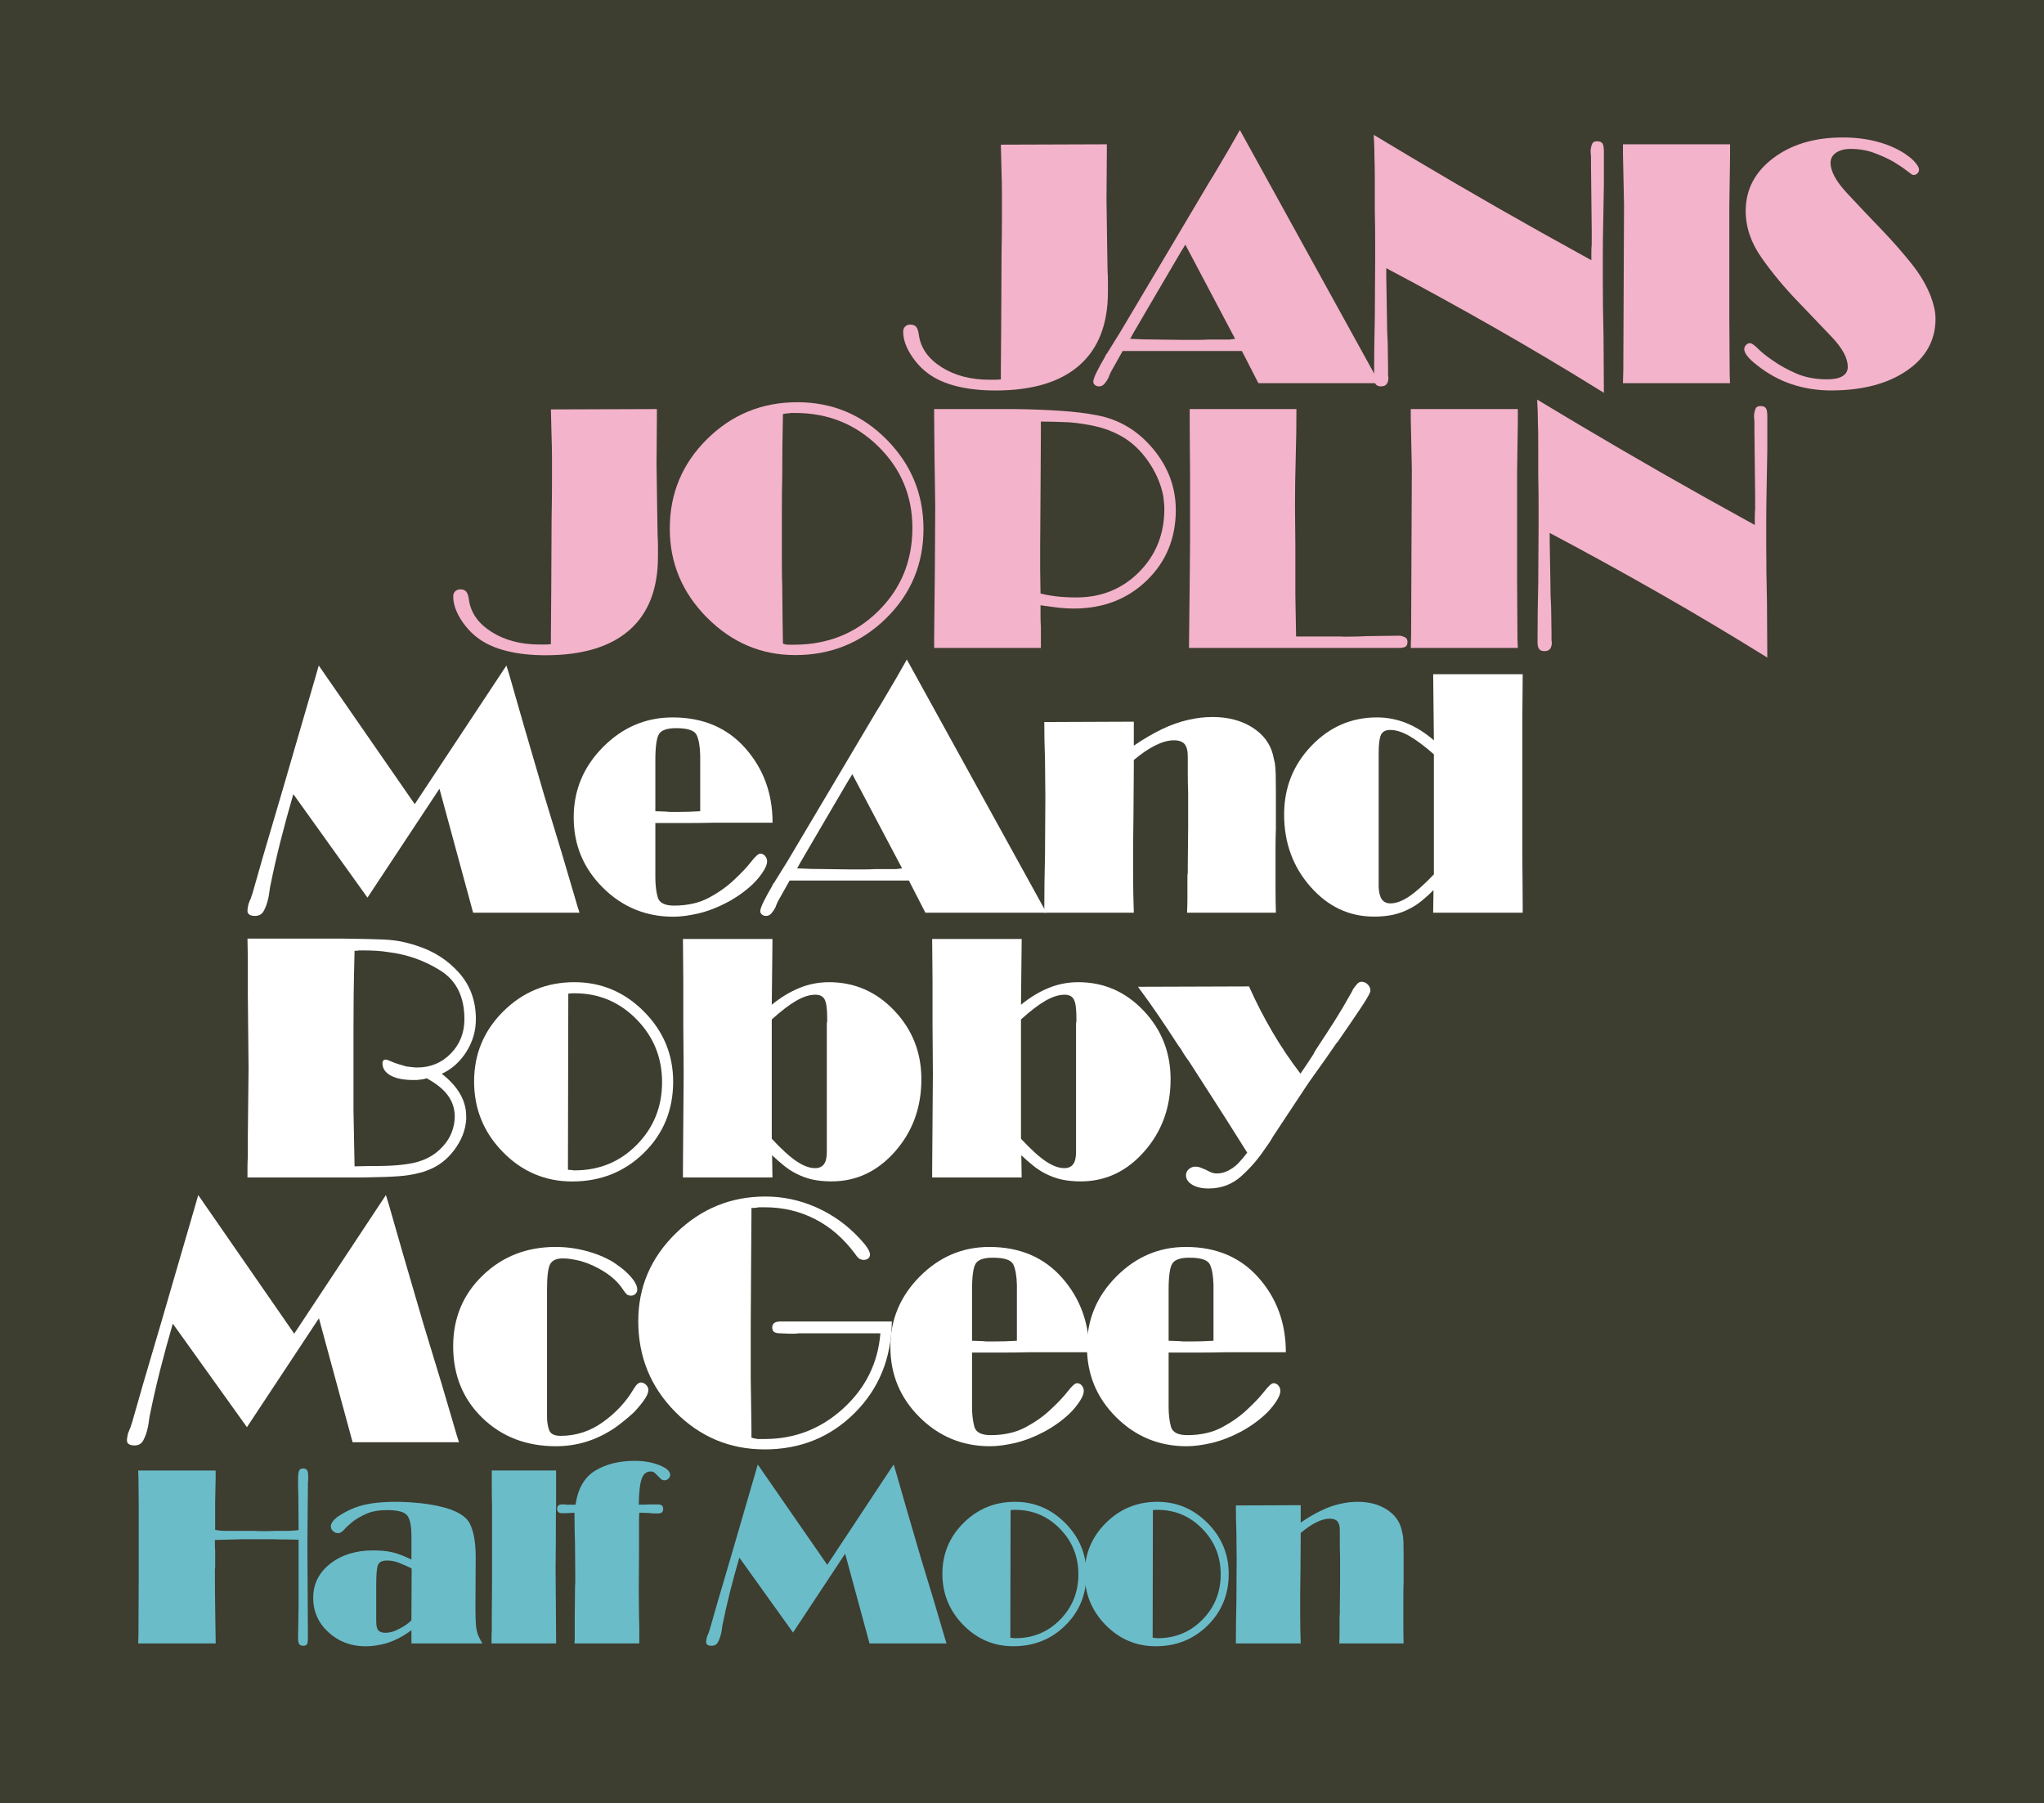<?xml version="1.0" encoding="utf-8"?>
<!-- Generator: Adobe Illustrator 12.0.0, SVG Export Plug-In . SVG Version: 6.00 Build 51448)  -->
<!DOCTYPE svg PUBLIC "-//W3C//DTD SVG 1.1//EN" "http://www.w3.org/Graphics/SVG/1.1/DTD/svg11.dtd">
<svg  version="1.1" id="レイヤー_1" xmlns="http://www.w3.org/2000/svg" xmlns:xlink="http://www.w3.org/1999/xlink" width="635.968" height="560.972"
	 viewBox="0 0 635.968 560.972" overflow="visible" enable-background="new 0 0 635.968 560.972" xml:space="preserve">
<rect fill="#3D3D30" width="635.968" height="560.972"/>
<g>
	<path fill="#F3B3CA" d="M344.386,47.117l-0.111,14.907l0.223,15.506c0,1.189,0.019,2.324,0.056,3.402s0.056,2.176,0.056,3.291
		c0.074,1.115,0.111,2.213,0.111,3.291s0,2.175,0,3.29c0,10.04-2.971,17.663-8.91,22.868c-5.94,5.206-14.628,7.809-26.063,7.809
		c-4.53,0-8.577-0.446-12.142-1.337c-3.564-0.893-6.534-2.229-8.909-4.012c-1.411-1.04-2.692-2.284-3.843-3.733
		c-1.151-1.448-2.061-2.915-2.729-4.401c-0.372-0.817-0.65-1.635-0.836-2.452c-0.186-0.816-0.278-1.597-0.278-2.34
		c0-0.668,0.204-1.207,0.612-1.615s0.947-0.613,1.616-0.613c0.817,0,1.431,0.242,1.839,0.725s0.688,1.355,0.836,2.618
		c0.594,4.012,2.949,7.318,7.067,9.918c4.117,2.601,9.107,3.9,14.969,3.9c0.074,0,0.167,0,0.278,0s0.204,0,0.278,0
		c0.371,0,0.778,0,1.224,0s1.002-0.037,1.67-0.111v-2.34l0.111-14.949l0.111-22.313c0.074-3.644,0.111-6.953,0.111-9.929
		c0-2.975,0-5.615,0-7.921c0-0.148,0-0.278,0-0.39s0-0.241,0-0.39c0-1.779-0.037-3.745-0.111-5.896
		c-0.074-2.15-0.148-5.117-0.223-8.9l32.985-0.111V47.117z"/>
	<path fill="#F3B3CA" d="M385.738,40.389l43.461,78.813h-37.666l-5.127-10h-3.119h-15.268h-16.047h-2.674l-3.678,6.546
		c-0.148,0.297-0.279,0.595-0.391,0.892s-0.242,0.632-0.391,1.003c-0.371,0.669-0.779,1.264-1.225,1.783
		c-0.447,0.519-1.004,0.779-1.672,0.779c-0.521,0-0.949-0.149-1.283-0.445c-0.332-0.298-0.5-0.632-0.5-1.003
		c0-0.594,0.371-1.634,1.113-3.12c0.744-1.486,1.598-3.047,2.564-4.682c0.074-0.223,0.166-0.427,0.277-0.612
		s0.242-0.354,0.391-0.502c0.816-1.337,1.598-2.6,2.34-3.789c0.742-1.188,1.301-2.08,1.672-2.675l13.373-22.513l14.152-23.85
		c0.52-0.818,1.059-1.692,1.615-2.622s1.096-1.841,1.617-2.733c1.113-1.859,2.209-3.72,3.287-5.579
		c1.076-1.859,2.135-3.72,3.176-5.579V40.389z M367.24,78.667l-7.912,13.484l-6.576,11.255l-1.113,2.006
		c1.41,0.074,2.803,0.13,4.178,0.167s2.768,0.056,4.18,0.056s2.805,0.019,4.18,0.056c1.373,0.037,2.766,0.056,4.178,0.056
		c1.338,0,2.656,0,3.957,0c1.299,0,2.506-0.037,3.621-0.111c1.188,0,2.34,0,3.455,0c1.113,0,2.154,0,3.119,0l1.783-0.223
		l-15.49-29.308L367.24,78.667z"/>
	<path fill="#F3B3CA" d="M495.133,78.441c0-0.854,0.037-1.652,0.111-2.396c0-0.742,0-1.467,0-2.173s0-1.356,0-1.95
		c0-1.709-0.019-3.417-0.056-5.126s-0.056-3.455-0.056-5.238c0-1.708-0.019-3.417-0.056-5.126s-0.056-3.417-0.056-5.126
		c0-0.892,0-1.653,0-2.284s-0.037-1.096-0.111-1.394c0-0.148,0-0.315,0-0.501s0-0.354,0-0.502c0.074-0.668,0.223-1.281,0.445-1.839
		c0.223-0.557,0.743-0.836,1.561-0.836c0.816,0,1.374,0.224,1.671,0.669s0.446,1.3,0.446,2.563v10.144l-0.223,12.597
		c-0.074,3.568-0.111,6.782-0.111,9.644s0,5.37,0,7.524c0,2.898,0.019,5.816,0.056,8.752s0.093,5.89,0.167,8.862
		c0,2.973,0.019,5.927,0.056,8.862s0.056,5.815,0.056,8.64c-10.988-6.834-22.144-13.483-33.466-19.947
		c-11.322-6.463-22.737-12.741-34.245-18.833v2.563l0.223,13.038c0,1.338,0.019,2.638,0.056,3.9
		c0.037,1.264,0.094,2.489,0.168,3.677c0,1.264,0.019,2.526,0.056,3.789c0.037,1.264,0.056,2.526,0.056,3.789
		c0,0.817,0,1.505,0,2.062c0,0.558,0.037,0.984,0.111,1.281c0,0.743-0.168,1.375-0.502,1.895s-0.947,0.78-1.839,0.78
		c-0.743,0-1.282-0.224-1.616-0.668c-0.334-0.445-0.501-1.151-0.501-2.118v-0.334c0-2.973,0.019-5.982,0.056-9.029
		s0.093-6.095,0.167-9.142c0-3.047,0.019-6.094,0.056-9.141s0.056-6.095,0.056-9.142c0-1.709,0-3.808,0-6.298
		s-0.037-5.37-0.111-8.64c0-4.385,0-7.784,0-10.2c0-2.415-0.037-4.589-0.111-6.521c0-1.041-0.019-2.118-0.056-3.233
		c-0.037-1.114-0.093-2.378-0.167-3.79c8.612,5.201,17.28,10.346,26.004,15.435c8.724,5.09,17.466,10.086,26.228,14.988
		l15.479,8.581C495.133,80.132,495.133,79.296,495.133,78.441z"/>
	<path fill="#F3B3CA" d="M538.284,48.678l-0.223,15.484v18.493v16.71l0.111,17.161l0.111,2.675h-33.32l0.111-4.123
		c0-4.23,0.019-8.499,0.056-12.804s0.056-8.61,0.056-12.916c0-4.23,0.019-8.499,0.056-12.804s0.056-8.61,0.056-12.916l-0.334-15.853
		v-2.897h33.32V48.678z"/>
	<path fill="#F3B3CA" d="M602.217,99.172c0,6.689-2.99,12.077-8.971,16.165c-5.98,4.087-13.837,6.131-23.569,6.131
		c-4.31,0-8.396-0.65-12.259-1.95s-7.466-3.287-10.809-5.962c-1.338-1.039-2.322-1.968-2.953-2.785
		c-0.632-0.817-0.947-1.523-0.947-2.118c0-0.52,0.186-0.965,0.557-1.337c0.371-0.371,0.78-0.558,1.226-0.558
		c0.52,0,1.374,0.595,2.563,1.783c1.188,1.189,2.786,2.452,4.792,3.789c2.006,1.412,4.383,2.712,7.132,3.9
		c2.748,1.189,5.943,1.783,9.584,1.783c2.08,0,3.658-0.334,4.735-1.003c1.077-0.668,1.616-1.634,1.616-2.897
		c0-2.676-1.653-5.76-4.959-9.253c-3.307-3.493-6.928-7.283-10.865-11.371c-4.012-4.162-7.671-8.584-10.977-13.267
		c-3.307-4.682-4.959-9.55-4.959-14.604c0-6.615,2.841-12.078,8.524-16.389s12.908-6.466,21.675-6.466
		c3.789,0,7.317,0.428,10.587,1.282c3.269,0.854,6.166,2.099,8.692,3.732c0.297,0.223,0.575,0.427,0.835,0.612
		s0.539,0.389,0.837,0.611c0.816,0.668,1.485,1.354,2.005,2.058s0.78,1.278,0.78,1.724s-0.168,0.834-0.502,1.168
		s-0.761,0.5-1.28,0.5c-0.224,0-0.874-0.426-1.951-1.279c-1.077-0.853-2.47-1.798-4.179-2.837c-1.709-0.964-3.696-1.872-5.962-2.726
		c-2.266-0.853-4.736-1.279-7.41-1.279c-1.857,0-3.362,0.391-4.514,1.171s-1.727,1.839-1.727,3.177c0,2.602,1.708,5.742,5.126,9.421
		c3.417,3.679,7.169,7.636,11.256,11.872c3.045,3.196,5.942,6.504,8.691,9.922c2.749,3.419,4.792,6.875,6.13,10.367
		c0.445,1.189,0.798,2.36,1.058,3.513s0.391,2.322,0.391,3.511V99.172z"/>
</g>
<g>
	<path fill="#F3B3CA" d="M204.386,129.487l-0.111,14.907l0.223,15.506c0,1.189,0.019,2.324,0.056,3.402s0.056,2.176,0.056,3.291
		c0.074,1.115,0.111,2.213,0.111,3.291s0,2.175,0,3.29c0,10.04-2.971,17.663-8.91,22.868c-5.94,5.206-14.628,7.809-26.063,7.809
		c-4.53,0-8.577-0.446-12.142-1.337c-3.564-0.893-6.534-2.229-8.909-4.012c-1.411-1.04-2.692-2.284-3.843-3.733
		c-1.151-1.448-2.061-2.915-2.729-4.401c-0.372-0.817-0.65-1.635-0.836-2.452c-0.186-0.816-0.278-1.597-0.278-2.34
		c0-0.668,0.204-1.207,0.612-1.615s0.947-0.613,1.616-0.613c0.817,0,1.431,0.242,1.839,0.725s0.688,1.355,0.836,2.618
		c0.594,4.012,2.949,7.318,7.067,9.918c4.117,2.601,9.107,3.9,14.969,3.9c0.074,0,0.167,0,0.278,0s0.204,0,0.278,0
		c0.371,0,0.778,0,1.224,0s1.002-0.037,1.67-0.111v-2.34l0.111-14.949l0.111-22.313c0.074-3.644,0.111-6.953,0.111-9.929
		c0-2.975,0-5.615,0-7.921c0-0.148,0-0.278,0-0.39s0-0.241,0-0.39c0-1.779-0.037-3.745-0.111-5.896
		c-0.074-2.15-0.148-5.117-0.223-8.9l32.985-0.111V129.487z"/>
	<path fill="#F3B3CA" d="M287.333,164.469c0,10.994-3.884,20.299-11.651,27.913s-17.188,11.421-28.264,11.421
		c-10.555,0-19.697-3.881-27.428-11.645c-7.73-7.763-11.595-16.992-11.595-27.689c0-10.92,3.864-20.206,11.595-27.857
		s17.096-11.478,28.097-11.478c10.852,0,20.105,3.863,27.762,11.589c7.656,7.727,11.484,17.012,11.484,27.857V164.469z
		 M243.609,128.7c-0.074,3.27-0.13,6.501-0.167,9.694c-0.037,3.194-0.056,6.389-0.056,9.583c-0.074,3.194-0.111,6.389-0.111,9.583
		s0,6.389,0,9.582c0,3.047,0,5.852,0,8.414s0.037,4.847,0.111,6.853l0.111,11.143l0.111,6.686c0.371,0.148,0.688,0.241,0.948,0.278
		c0.26,0.037,0.539,0.056,0.837,0.056c0.223,0,0.465,0,0.725,0s0.576,0,0.948,0c10.411,0,19.149-3.491,26.214-10.474
		s10.598-15.601,10.598-25.853c0-9.954-3.533-18.404-10.598-25.35s-15.691-10.419-25.879-10.419c-0.446,0-0.818,0-1.115,0
		c-0.298,0-0.596,0.037-0.893,0.111c-0.298,0-0.577,0.02-0.837,0.057c-0.261,0.037-0.577,0.093-0.948,0.167V128.7z"/>
	<path fill="#F3B3CA" d="M323.748,188.207c0,1.188,0,2.34,0,3.453s0.037,2.228,0.111,3.341c0,1.113,0,2.228,0,3.341s0,2.19,0,3.229
		H290.65v-3.343l0.224-21.515l0.111-19.397l-0.224-15.495l-0.111-12.334v-2.229h24.84c5.57,0.074,10.47,0.261,14.703,0.558
		s7.871,0.743,10.916,1.337c6.98,1.264,12.848,4.736,17.6,10.418c4.752,5.683,7.129,12.053,7.129,19.109
		c0,8.766-3.006,16.063-9.02,21.895c-6.012,5.831-13.584,8.746-22.715,8.746c-1.41,0-2.84-0.074-4.287-0.223
		s-2.877-0.335-4.287-0.558c-0.297,0-0.594-0.037-0.891-0.111s-0.594-0.111-0.891-0.111V188.207z M323.859,131.048v3.565
		l-0.111,18.941l-0.111,16.379c0,1.263,0,2.507,0,3.732s0,2.433,0,3.621c0,1.263,0.02,2.488,0.057,3.677s0.055,2.414,0.055,3.677
		c1.41,0.371,3.063,0.669,4.955,0.892s3.953,0.334,6.18,0.334c7.793,0,14.307-2.639,19.539-7.916s7.85-11.819,7.85-19.624
		c0-0.668-0.037-1.337-0.111-2.006s-0.148-1.338-0.223-2.008c-0.742-3.791-2.32-7.414-4.732-10.871
		c-2.412-3.456-5.25-6.076-8.516-7.86c-2.377-1.326-4.938-2.303-7.684-2.93c-2.746-0.626-5.529-1.05-8.35-1.271
		c-1.484-0.073-2.971-0.128-4.455-0.165s-2.932-0.056-4.342-0.056V131.048z"/>
	<path fill="#F3B3CA" d="M403.372,127.259c0,2.525-0.019,5.032-0.056,7.521s-0.093,4.995-0.167,7.52
		c-0.074,2.525-0.13,5.032-0.167,7.521s-0.056,4.958-0.056,7.409l0.111,12.813v15.151l0.223,12.813h1.337h12.259
		c0.965,0.075,1.949,0.094,2.952,0.057s1.987-0.057,2.953-0.057c0.445,0,0.91-0.019,1.394-0.056
		c0.482-0.037,0.984-0.056,1.504-0.056c1.486,0,2.953-0.019,4.402-0.056c1.448-0.037,2.915-0.056,4.401-0.056
		c0.148,0,0.334,0,0.557,0s0.446,0,0.669,0c0.52,0.074,1.021,0.242,1.505,0.502c0.482,0.26,0.725,0.725,0.725,1.393
		c0,0.743-0.205,1.245-0.613,1.505c-0.409,0.26-1.134,0.39-2.173,0.39h-1.449H369.94c0-1.634,0.019-3.305,0.056-5.014
		c0.037-1.708,0.056-3.453,0.056-5.236c0-1.708,0.019-3.416,0.056-5.125c0.037-1.708,0.057-3.416,0.057-5.125l0.111-12.813v-19.942
		l-0.111-15.932v-5.126H403.372z"/>
	<path fill="#F3B3CA" d="M472.26,131.048l-0.223,15.484v18.493v16.71l0.111,17.161l0.111,2.675h-33.32l0.111-4.123
		c0-4.23,0.019-8.499,0.056-12.804s0.056-8.61,0.056-12.916c0-4.23,0.019-8.499,0.056-12.804s0.056-8.61,0.056-12.916l-0.334-15.853
		v-2.897h33.32V131.048z"/>
	<path fill="#F3B3CA" d="M545.981,160.812c0-0.854,0.037-1.652,0.111-2.396c0-0.742,0-1.467,0-2.173s0-1.356,0-1.95
		c0-1.709-0.019-3.417-0.056-5.126s-0.056-3.455-0.056-5.238c0-1.708-0.019-3.417-0.056-5.126s-0.056-3.417-0.056-5.126
		c0-0.892,0-1.653,0-2.284s-0.037-1.096-0.111-1.394c0-0.148,0-0.315,0-0.501s0-0.354,0-0.502c0.074-0.668,0.223-1.281,0.445-1.839
		c0.223-0.557,0.743-0.836,1.561-0.836c0.816,0,1.374,0.224,1.671,0.669s0.446,1.3,0.446,2.563v10.144l-0.223,12.597
		c-0.074,3.568-0.111,6.782-0.111,9.644s0,5.37,0,7.524c0,2.898,0.019,5.816,0.056,8.752s0.093,5.89,0.167,8.862
		c0,2.973,0.019,5.927,0.056,8.862s0.056,5.815,0.056,8.64c-10.988-6.834-22.144-13.483-33.466-19.947
		c-11.322-6.463-22.737-12.741-34.245-18.833v2.563l0.223,13.038c0,1.338,0.019,2.638,0.056,3.9
		c0.037,1.264,0.094,2.489,0.168,3.677c0,1.264,0.019,2.526,0.056,3.789c0.037,1.264,0.056,2.526,0.056,3.789
		c0,0.817,0,1.505,0,2.062c0,0.558,0.037,0.984,0.111,1.281c0,0.743-0.168,1.375-0.502,1.895s-0.947,0.78-1.839,0.78
		c-0.743,0-1.282-0.224-1.616-0.668c-0.334-0.445-0.501-1.151-0.501-2.118v-0.334c0-2.973,0.019-5.982,0.056-9.029
		s0.093-6.095,0.167-9.142c0-3.047,0.019-6.094,0.056-9.141s0.056-6.095,0.056-9.142c0-1.709,0-3.808,0-6.298
		s-0.037-5.37-0.111-8.64c0-4.385,0-7.784,0-10.2c0-2.415-0.037-4.589-0.111-6.521c0-1.041-0.019-2.118-0.056-3.233
		c-0.037-1.114-0.093-2.378-0.167-3.79c8.612,5.201,17.28,10.346,26.004,15.435c8.724,5.09,17.466,10.086,26.228,14.988
		l15.479,8.581C545.981,162.502,545.981,161.666,545.981,160.812z"/>
</g>
<g>
	<path fill="#FFFFFF" d="M158.461,209.947l4.346,15.155l6.575,22.51l5.46,17.942l4.792,16.269l0.669,2.117h-33.097l-10.476-38.557
		l-22.398,33.877l-23.068-32.205c-1.412,4.829-2.73,9.658-3.956,14.487s-2.321,9.658-3.287,14.486c0,0.074-0.019,0.187-0.056,0.335
		s-0.056,0.297-0.056,0.445c-0.074,0.446-0.148,0.948-0.223,1.505s-0.186,1.096-0.334,1.615c-0.298,1.264-0.726,2.416-1.282,3.455
		c-0.558,1.039-1.468,1.561-2.73,1.561c-0.743,0-1.319-0.131-1.728-0.391S77,283.904,77,283.384c0-0.371,0.037-0.742,0.111-1.113
		s0.148-0.744,0.223-1.115c0.148-0.297,0.261-0.576,0.335-0.836s0.186-0.501,0.334-0.724c0.074-0.297,0.167-0.595,0.278-0.892
		s0.205-0.558,0.279-0.78l3.343-11.701l5.906-20.059l5.349-18.387l4.903-16.827l1.114-3.9l29.865,43.126l28.528-43.126
		L158.461,209.947z"/>
	<path fill="#FFFFFF" d="M203.905,255.941v16.974c0,2.383,0.241,4.449,0.725,6.198c0.482,1.75,2.173,2.625,5.07,2.625
		c4.234,0,7.893-0.836,10.977-2.507c3.083-1.672,5.702-3.548,7.856-5.628c2.154-2.006,3.881-3.844,5.182-5.516
		c1.3-1.672,2.247-2.508,2.842-2.508c0.594,0,1.096,0.242,1.504,0.725s0.613,1.059,0.613,1.727c0,0.743-0.354,1.69-1.059,2.842
		c-0.706,1.152-1.616,2.322-2.73,3.51c-0.148,0.149-0.278,0.279-0.39,0.391s-0.242,0.241-0.391,0.39
		c-2.303,2.154-4.922,4.012-7.856,5.572c-2.935,1.561-5.925,2.713-8.97,3.455c-1.338,0.297-2.656,0.539-3.956,0.725
		c-1.301,0.186-2.582,0.277-3.845,0.277c-8.544,0-15.843-3.01-21.897-9.032c-6.055-6.021-9.082-13.307-9.082-21.856
		c0-8.475,3.047-15.778,9.142-21.911s13.305-9.2,21.629-9.2c9.438,0,16.982,3.193,22.631,9.58s8.474,14.11,8.474,23.17
		c-3.049,0-6.097,0-9.145,0c-3.049,0-6.06,0-9.033,0c-3.049,0.074-6.098,0.111-9.146,0.111c-3.049,0-6.097,0-9.145,0V255.941z
		 M217.862,236.447c0-0.223,0-0.464,0-0.724s0-0.502,0-0.725c-0.074-2.821-0.446-4.938-1.116-6.349
		c-0.67-1.41-2.792-2.116-6.365-2.116c-2.754,0-4.522,0.595-5.304,1.782c-0.781,1.188-1.172,3.936-1.172,8.242v15.816
		c0.596,0,1.153,0.02,1.675,0.057c0.521,0.037,1.079,0.056,1.675,0.056c0.521,0.074,1.06,0.111,1.618,0.111s1.099,0,1.62,0
		c1.266,0,2.512-0.019,3.74-0.056s2.438-0.093,3.629-0.168V236.447z"/>
	<path fill="#FFFFFF" d="M282.121,205.129l43.461,78.812h-37.666l-5.125-10h-3.121h-15.267h-16.047h-2.674l-3.678,6.546
		c-0.148,0.297-0.279,0.594-0.391,0.891s-0.241,0.633-0.39,1.004c-0.371,0.668-0.78,1.264-1.226,1.783
		c-0.446,0.518-1.004,0.779-1.672,0.779c-0.521,0-0.948-0.15-1.282-0.445c-0.333-0.299-0.501-0.633-0.501-1.004
		c0-0.594,0.372-1.633,1.114-3.119c0.743-1.487,1.598-3.047,2.563-4.682c0.074-0.223,0.167-0.427,0.278-0.612
		s0.242-0.354,0.391-0.502c0.816-1.337,1.597-2.6,2.34-3.789c0.742-1.188,1.3-2.08,1.672-2.675l13.372-22.513l14.154-23.85
		c0.52-0.818,1.057-1.692,1.615-2.622c0.557-0.93,1.096-1.841,1.615-2.733c1.113-1.859,2.209-3.72,3.287-5.579
		s2.137-3.72,3.176-5.579V205.129z M263.623,243.407l-7.912,13.484l-6.575,11.255l-1.114,2.006c1.411,0.074,2.804,0.13,4.179,0.167
		c1.374,0.037,2.767,0.056,4.179,0.056s2.805,0.019,4.18,0.056c1.374,0.037,2.767,0.056,4.179,0.056c1.336,0,2.655,0,3.956,0
		s2.508-0.037,3.621-0.111c1.189,0,2.34,0,3.455,0s2.154,0,3.121,0l1.783-0.223l-15.49-29.308L263.623,243.407z"/>
	<path fill="#FFFFFF" d="M352.777,231.981c3.043-2.08,5.957-3.788,8.74-5.126c2.783-1.337,5.512-2.303,8.184-2.897
		c1.262-0.297,2.524-0.521,3.786-0.669s2.523-0.223,3.785-0.223c4.824,0,8.944,1.078,12.359,3.233
		c3.414,2.156,5.567,5.018,6.458,8.585c0.074,0.446,0.167,0.874,0.278,1.282c0.111,0.409,0.204,0.8,0.278,1.171
		c0.148,1.041,0.241,2.174,0.278,3.4s0.056,3.028,0.056,5.407c0,1.933,0,3.865,0,5.798s0,3.865,0,5.797
		c-0.074,1.934-0.111,3.866-0.111,5.799s0,3.865,0,5.797c0,2.453,0,4.905,0,7.358s0.037,4.87,0.111,7.247h-27.637
		c0.074-1.635,0.111-3.289,0.111-4.961c0-1.672,0-3.326,0-4.962c0-0.445,0-0.892,0-1.338c0-0.445,0.037-0.854,0.111-1.227
		c0-0.445,0-0.873,0-1.282c0-0.408,0-0.836,0-1.282l0.111-11.262c0-1.783,0-3.604,0-5.463s0-3.754,0-5.687
		c-0.074-1.858-0.111-3.717-0.111-5.575s0-3.717,0-5.575c0-1.783-0.334-3.065-1.001-3.847c-0.668-0.78-1.779-1.171-3.335-1.171
		c-1.705,0-3.614,0.521-5.727,1.562c-2.113,1.041-4.355,2.564-6.727,4.571v2.118l-0.111,15.387c0,1.562-0.019,3.067-0.056,4.517
		s-0.056,2.918-0.056,4.404s0,2.955,0,4.404s0,2.918,0,4.404c0,2.082,0.019,4.145,0.056,6.188c0.037,2.044,0.093,4.07,0.167,6.076
		h-27.859c0-2.973,0.019-5.964,0.056-8.974s0.093-6.002,0.168-8.976c0-3.047,0.019-6.076,0.056-9.087
		c0.037-3.01,0.056-6.002,0.056-8.976c0-1.932-0.019-3.864-0.056-5.797s-0.056-3.902-0.056-5.909
		c-0.075-1.933-0.131-3.865-0.168-5.798s-0.056-3.865-0.056-5.798l27.859-0.112V231.981z"/>
	<path fill="#FFFFFF" d="M473.665,222.857v13.487v15.495v14.602l0.111,15.048v2.451H445.91l0.111-7.02
		c-1.264,1.264-2.471,2.359-3.623,3.288c-1.152,0.93-2.285,1.691-3.399,2.285c-1.783,0.965-3.586,1.652-5.406,2.061
		s-3.846,0.613-6.075,0.613c-7.729,0-14.323-3.104-19.785-9.308c-5.462-6.205-8.192-13.691-8.192-22.46
		c0-8.322,2.824-15.438,8.473-21.346s12.448-8.862,20.401-8.862c3.195,0,6.262,0.595,9.197,1.783
		c2.936,1.189,5.778,2.972,8.528,5.349l-0.223-20.569h27.859L473.665,222.857z M438.441,228.932c-2.157-1.227-4.128-1.84-5.912-1.84
		c-1.414,0-2.362,0.502-2.846,1.505c-0.483,1.004-0.725,2.88-0.725,5.629v2.341v34.668v4.682c0.074,1.784,0.408,3.085,1.004,3.902
		c0.595,0.818,1.487,1.226,2.678,1.226c1.71,0,3.625-0.707,5.745-2.119c2.119-1.412,4.704-3.716,7.754-6.911v-37.343
		C443.164,232.071,440.597,230.158,438.441,228.932z"/>
</g>
<g>
	<path fill="#FFFFFF" d="M137.371,334.001c2.524,1.932,4.437,4.012,5.735,6.24s1.949,4.566,1.949,7.018c0,0.148,0,0.299,0,0.447
		s0,0.334,0,0.557c-0.223,3.342-1.467,6.518-3.731,9.525s-5.03,5.107-8.298,6.295c-0.445,0.148-0.854,0.297-1.226,0.445
		s-0.779,0.26-1.225,0.334c-1.856,0.52-3.991,0.873-6.404,1.059c-2.414,0.186-6.071,0.316-10.972,0.391c-2.376,0-4.344,0-5.903,0
		s-2.673,0-3.341,0H77c0-1.041,0-2.1,0-3.178c0-1.076,0.037-2.172,0.111-3.287c0-1.115,0-2.211,0-3.289c0-1.076,0-2.174,0-3.289
		l0.224-20.844l-0.224-22.738v-11.348L77,292h29.183c5.939,0.074,10.246,0.166,12.92,0.277c2.673,0.111,5.049,0.428,7.129,0.947
		c0.52,0.148,1.076,0.299,1.67,0.447s1.188,0.334,1.783,0.557c5.197,1.635,9.56,4.42,13.087,8.355
		c3.527,3.938,5.291,8.766,5.291,14.484c0,3.639-0.984,7.02-2.952,10.139s-4.548,5.422-7.74,6.906V334.001z M132.919,335.441
		c-0.52,0.148-0.965,0.26-1.336,0.334s-0.742,0.111-1.113,0.111c-0.297,0.076-0.594,0.113-0.891,0.113s-0.631,0-1.002,0
		c-2.969,0-5.307-0.465-7.014-1.393c-1.707-0.93-2.561-2.211-2.561-3.846c0-0.371,0.093-0.65,0.278-0.836s0.427-0.279,0.724-0.279
		c0.148,0,0.39,0.057,0.724,0.168s0.649,0.242,0.946,0.391c0.668,0.297,1.41,0.576,2.227,0.836s1.633,0.5,2.449,0.723
		c0.594,0.074,1.188,0.15,1.781,0.225s1.15,0.111,1.67,0.111c4.155,0,7.644-1.447,10.464-4.344s4.23-6.461,4.23-10.693
		c0-6.906-2.449-11.918-7.348-15.037c-4.898-3.117-10.278-5.049-16.142-5.791c-1.336-0.223-2.69-0.371-4.063-0.445
		s-2.727-0.111-4.063-0.111c-0.223,0-0.445,0-0.668,0s-0.408,0-0.557,0c-0.223,0.074-0.445,0.111-0.668,0.111s-0.445,0-0.668,0
		c-0.148,5.57-0.242,10.156-0.279,13.76c-0.037,3.602-0.056,7-0.056,10.193c0,1.412,0,2.805,0,4.178c0,1.375,0,2.842,0,4.4
		c0,2.896,0,5.775,0,8.635s0,5.738,0,8.635c0.074,2.896,0.131,5.775,0.168,8.635s0.093,5.736,0.167,8.633l5.01-0.111
		c6.382,0.074,11.188-0.334,14.416-1.227c3.229-0.891,5.881-2.488,7.959-4.791c1.262-1.338,2.208-2.824,2.839-4.459
		s0.946-3.268,0.946-4.902c0-2.377-0.687-4.533-2.06-6.465s-3.544-3.715-6.512-5.35V335.441z"/>
	<path fill="#FFFFFF" d="M209.45,336.451c0,8.846-3.026,16.242-9.079,22.189s-13.498,8.922-22.335,8.922
		c-8.393,0-15.577-3.049-21.556-9.145s-8.968-13.418-8.968-21.967s3.045-15.836,9.135-21.857s13.441-9.031,22.057-9.031
		c8.392,0,15.614,3.049,21.667,9.145s9.079,13.381,9.079,21.855V336.451z M176.82,309.015l-0.111,54.869
		c0.223,0.074,0.445,0.111,0.668,0.111s0.408,0,0.557,0c0.223,0.074,0.408,0.111,0.557,0.111s0.26,0,0.335,0
		c7.646,0,14.085-2.656,19.319-7.973c5.233-5.316,7.851-11.803,7.851-19.461s-2.654-14.182-7.962-19.572
		c-5.309-5.391-11.711-8.086-19.208-8.086c-0.149,0-0.372,0-0.669,0s-0.742,0.039-1.336,0.113V309.015z"/>
	<path fill="#FFFFFF" d="M240.35,292.125l-0.223,20.457c2.82-2.303,5.697-4.047,8.63-5.236s5.995-1.783,9.188-1.783
		c7.943,0,14.719,2.953,20.324,8.861s8.408,13.023,8.408,21.346c0,8.77-2.729,16.256-8.188,22.461
		c-5.459,6.205-12.05,9.307-19.772,9.307c-2.229,0-4.252-0.205-6.071-0.611c-1.819-0.41-3.62-1.096-5.401-2.063
		c-1.114-0.594-2.247-1.355-3.397-2.283c-1.151-0.93-2.358-1.988-3.621-3.178l0.112,6.91h-27.849v-2.451l0.111-15.049l0.112-14.602
		l-0.112-15.496v-13.486l-0.111-13.104H240.35z M240.127,317.042v37.23c3.04,3.27,5.617,5.611,7.73,7.023s4.023,2.117,5.729,2.117
		c1.26,0,2.187-0.408,2.78-1.225c0.594-0.818,0.891-2.082,0.891-3.791v-4.793v-34.668c0-0.148,0-0.316,0-0.502
		s0.037-0.391,0.112-0.613c0-0.223,0-0.426,0-0.611s0-0.391,0-0.615c0-2.748-0.26-4.625-0.779-5.629
		c-0.52-1.002-1.484-1.504-2.893-1.504c-1.78,0-3.746,0.613-5.896,1.84s-4.709,3.176-7.675,5.852V317.042z"/>
	<path fill="#FFFFFF" d="M317.892,292.125l-0.223,20.457c2.82-2.303,5.697-4.047,8.63-5.236s5.995-1.783,9.188-1.783
		c7.943,0,14.719,2.953,20.324,8.861s8.408,13.023,8.408,21.346c0,8.77-2.729,16.256-8.188,22.461
		c-5.459,6.205-12.05,9.307-19.772,9.307c-2.229,0-4.252-0.205-6.071-0.611c-1.819-0.41-3.62-1.096-5.401-2.063
		c-1.114-0.594-2.247-1.355-3.397-2.283c-1.151-0.93-2.358-1.988-3.621-3.178l0.112,6.91h-27.849v-2.451l0.111-15.049l0.112-14.602
		l-0.112-15.496v-13.486l-0.111-13.104H317.892z M317.669,317.042v37.23c3.04,3.27,5.617,5.611,7.73,7.023s4.023,2.117,5.729,2.117
		c1.26,0,2.187-0.408,2.78-1.225c0.594-0.818,0.891-2.082,0.891-3.791v-4.793v-34.668c0-0.148,0-0.316,0-0.502
		s0.037-0.391,0.112-0.613c0-0.223,0-0.426,0-0.611s0-0.391,0-0.615c0-2.748-0.26-4.625-0.779-5.629
		c-0.52-1.002-1.484-1.504-2.893-1.504c-1.78,0-3.746,0.613-5.896,1.84s-4.709,3.176-7.675,5.852V317.042z"/>
	<path fill="#FFFFFF" d="M404.663,333.964c0.668-0.965,1.337-1.949,2.006-2.953c0.668-1.002,1.337-2.023,2.006-3.064
		c0.148-0.371,0.334-0.725,0.557-1.059s0.446-0.688,0.669-1.059c1.783-2.674,3.547-5.387,5.293-8.135s3.399-5.535,4.96-8.357
		c0.148-0.223,0.297-0.482,0.445-0.779s0.297-0.596,0.445-0.893c0.371-0.52,0.762-1.021,1.17-1.504s0.873-0.725,1.394-0.725
		c0.742,0,1.393,0.279,1.95,0.836c0.557,0.557,0.836,1.207,0.836,1.949c0,0.596-1.06,2.471-3.177,5.629s-4.438,6.559-6.964,10.199
		c-0.149,0.148-0.261,0.277-0.335,0.389s-0.148,0.205-0.223,0.279c-2.08,3.047-4.086,5.908-6.018,8.582
		c-1.932,2.676-3.27,4.607-4.012,5.797l-9.584,14.488c-0.371,0.67-0.78,1.338-1.226,2.006c-0.446,0.67-0.892,1.301-1.337,1.895
		c-2.08,3.121-4.532,5.945-7.355,8.473c-2.823,2.525-6.203,3.789-10.141,3.789c-2.08,0-3.771-0.391-5.07-1.17
		c-1.301-0.781-1.95-1.766-1.95-2.953c0-0.742,0.297-1.375,0.892-1.895c0.594-0.52,1.263-0.781,2.006-0.781
		c0.594,0,1.17,0.113,1.728,0.336c0.557,0.223,1.096,0.445,1.615,0.668c0.52,0.297,1.059,0.557,1.616,0.779
		c0.557,0.223,1.133,0.334,1.728,0.334c0.742,0,1.485-0.111,2.229-0.334c0.742-0.223,1.448-0.557,2.117-1.004
		c0.816-0.445,1.634-1.094,2.451-1.949c0.817-0.854,1.709-1.914,2.675-3.178l-6.463-10.254l-4.569-7.133l-7.021-10.922
		c-0.446-0.594-0.893-1.227-1.338-1.895c-0.445-0.67-0.854-1.338-1.225-2.008c-0.149-0.223-0.298-0.426-0.446-0.611
		s-0.297-0.391-0.445-0.613c-2.006-3.121-4.05-6.205-6.13-9.252s-4.197-6.018-6.352-8.916l34.546-0.113
		c2.154,4.83,4.568,9.529,7.243,14.098c2.674,4.568,5.608,8.934,8.804,13.094V333.964z"/>
</g>
<g>
	<path fill="#FFFFFF" d="M120.961,374.687l4.346,15.156l6.575,22.51l5.46,17.941l4.792,16.27l0.669,2.117h-33.097l-10.476-38.557
		l-22.398,33.877l-23.068-32.205c-1.412,4.828-2.73,9.658-3.956,14.486c-1.226,4.83-2.321,9.658-3.287,14.486
		c0,0.074-0.019,0.188-0.056,0.336s-0.056,0.297-0.056,0.445c-0.074,0.445-0.148,0.947-0.223,1.504s-0.186,1.096-0.334,1.615
		c-0.298,1.264-0.726,2.416-1.282,3.455c-0.558,1.039-1.468,1.561-2.73,1.561c-0.743,0-1.319-0.131-1.728-0.391
		s-0.612-0.65-0.612-1.17c0-0.371,0.037-0.742,0.111-1.113s0.148-0.744,0.223-1.115c0.148-0.297,0.261-0.576,0.335-0.836
		s0.186-0.502,0.334-0.725c0.074-0.297,0.167-0.594,0.278-0.891s0.205-0.559,0.279-0.781l3.343-11.701l5.906-20.059l5.349-18.387
		l4.903-16.826l1.114-3.9l29.865,43.125l28.528-43.125L120.961,374.687z"/>
	<path fill="#FFFFFF" d="M170.194,440.566c0,1.711,0.223,3.16,0.668,4.35s1.635,1.785,3.566,1.785c4.828,0,9.249-1.449,13.261-4.348
		c4.012-2.896,7.17-6.314,9.473-10.252c0.445-0.742,0.854-1.264,1.226-1.561s0.706-0.445,1.003-0.445
		c0.594,0,1.133,0.242,1.616,0.725c0.482,0.482,0.725,1.021,0.725,1.615c0,0.818-0.428,1.84-1.282,3.064
		c-0.854,1.227-1.95,2.545-3.287,3.957c-0.892,0.816-1.839,1.635-2.842,2.451s-2.024,1.598-3.064,2.34
		c-2.897,1.932-5.851,3.363-8.859,4.291s-6.147,1.393-9.416,1.393c-9.213,0-16.846-2.936-22.9-8.809s-9.082-13.307-9.082-22.303
		c0-8.771,3.064-16.113,9.193-22.023s13.688-8.865,22.678-8.865c3.269,0,6.481,0.428,9.639,1.283
		c3.157,0.854,5.962,2.023,8.414,3.51c0.742,0.52,1.467,1.041,2.173,1.561c0.705,0.52,1.318,1.039,1.839,1.559
		c1.039,0.967,1.856,1.914,2.451,2.842c0.594,0.93,0.892,1.766,0.892,2.508c0,0.52-0.187,0.967-0.558,1.338
		s-0.854,0.557-1.448,0.557c-0.148,0-0.316-0.02-0.502-0.057s-0.353-0.092-0.501-0.166c-0.223-0.148-0.483-0.408-0.78-0.779
		s-0.669-0.893-1.114-1.561c-1.264-1.783-3.065-3.418-5.405-4.904s-4.811-2.6-7.41-3.342c-0.966-0.223-1.895-0.41-2.786-0.559
		s-1.783-0.223-2.674-0.223c-2.006,0-3.325,0.613-3.956,1.84c-0.632,1.227-0.947,3.848-0.947,7.863v31.561V440.566z"/>
	<path fill="#FFFFFF" d="M265.896,439.603c-7.578,7.541-16.901,11.311-27.97,11.311c-10.848,0-20.115-3.881-27.805-11.645
		s-11.533-17.18-11.533-28.248c0-10.623,3.899-19.74,11.7-27.355c7.801-7.613,17.087-11.422,27.86-11.422
		c5.497,0,10.79,1.133,15.879,3.398s9.565,5.479,13.429,9.637c1.114,1.189,1.932,2.191,2.451,3.008
		c0.52,0.818,0.78,1.486,0.78,2.006c0,0.521-0.187,0.93-0.558,1.227s-0.854,0.445-1.448,0.445c-0.148,0-0.315-0.018-0.501-0.055
		s-0.354-0.094-0.502-0.168c-0.223-0.074-0.465-0.24-0.725-0.5s-0.538-0.613-0.835-1.061c-3.566-4.826-7.745-8.467-12.537-10.918
		s-10.011-3.676-15.656-3.676c-0.372,0-0.688,0-0.948,0s-0.538,0-0.835,0c-0.298,0.074-0.633,0.131-1.004,0.168
		s-0.817,0.055-1.337,0.055v2.34l-0.111,15.377l-0.111,18.609v16.715l0.223,15.6v2.785c0.371,0.148,0.706,0.242,1.003,0.279
		s0.595,0.092,0.892,0.166c0.371,0,0.725,0,1.059,0s0.725,0,1.171,0c9.36,0,17.514-3.176,24.46-9.527s10.791-14.135,11.534-23.348
		h-25.52c-0.446,0.074-0.893,0.111-1.338,0.111s-0.892,0-1.337,0c-0.52,0-1.003-0.018-1.448-0.055
		c-0.446-0.037-0.892-0.057-1.337-0.057c-0.967,0-1.654-0.137-2.063-0.414s-0.612-0.732-0.612-1.365s0.204-1.107,0.612-1.424
		s1.059-0.475,1.95-0.475h5.35h29.308C277.337,422.57,273.474,432.062,265.896,439.603z"/>
	<path fill="#FFFFFF" d="M302.438,420.681v16.975c0,2.383,0.241,4.449,0.725,6.197c0.482,1.75,2.173,2.625,5.07,2.625
		c4.234,0,7.893-0.836,10.977-2.508c3.083-1.672,5.702-3.547,7.856-5.627c2.154-2.006,3.881-3.844,5.182-5.516
		c1.3-1.672,2.247-2.508,2.842-2.508c0.594,0,1.096,0.242,1.504,0.725s0.613,1.059,0.613,1.727c0,0.742-0.354,1.689-1.059,2.842
		c-0.706,1.152-1.616,2.322-2.73,3.51c-0.148,0.148-0.278,0.279-0.39,0.391s-0.242,0.24-0.391,0.389
		c-2.303,2.154-4.922,4.012-7.856,5.572s-5.925,2.713-8.97,3.455c-1.338,0.297-2.656,0.539-3.956,0.725
		c-1.301,0.186-2.582,0.277-3.845,0.277c-8.544,0-15.843-3.01-21.897-9.031s-9.082-13.307-9.082-21.857
		c0-8.475,3.047-15.777,9.142-21.91s13.305-9.201,21.629-9.201c9.438,0,16.982,3.193,22.631,9.58s8.474,14.111,8.474,23.17
		c-3.049,0-6.097,0-9.145,0c-3.049,0-6.06,0-9.033,0c-3.049,0.074-6.098,0.111-9.146,0.111c-3.049,0-6.097,0-9.145,0V420.681z
		 M316.395,401.187c0-0.223,0-0.463,0-0.723s0-0.502,0-0.725c-0.074-2.822-0.446-4.938-1.116-6.35
		c-0.67-1.41-2.792-2.115-6.365-2.115c-2.754,0-4.522,0.594-5.304,1.781c-0.781,1.189-1.172,3.936-1.172,8.242v15.816
		c0.596,0,1.153,0.02,1.675,0.057c0.521,0.037,1.079,0.057,1.675,0.057c0.521,0.074,1.06,0.111,1.618,0.111s1.099,0,1.62,0
		c1.266,0,2.512-0.02,3.74-0.057s2.438-0.092,3.629-0.168V401.187z"/>
	<path fill="#FFFFFF" d="M363.604,420.681v16.975c0,2.383,0.241,4.449,0.725,6.197c0.482,1.75,2.173,2.625,5.07,2.625
		c4.234,0,7.893-0.836,10.977-2.508c3.083-1.672,5.702-3.547,7.856-5.627c2.154-2.006,3.881-3.844,5.182-5.516
		c1.3-1.672,2.247-2.508,2.842-2.508c0.594,0,1.096,0.242,1.504,0.725s0.613,1.059,0.613,1.727c0,0.742-0.354,1.689-1.059,2.842
		c-0.706,1.152-1.616,2.322-2.73,3.51c-0.148,0.148-0.278,0.279-0.39,0.391s-0.242,0.24-0.391,0.389
		c-2.303,2.154-4.922,4.012-7.856,5.572s-5.925,2.713-8.97,3.455c-1.338,0.297-2.656,0.539-3.956,0.725
		c-1.301,0.186-2.582,0.277-3.845,0.277c-8.544,0-15.843-3.01-21.897-9.031s-9.082-13.307-9.082-21.857
		c0-8.475,3.047-15.777,9.142-21.91s13.305-9.201,21.629-9.201c9.438,0,16.982,3.193,22.631,9.58s8.474,14.111,8.474,23.17
		c-3.049,0-6.097,0-9.145,0c-3.049,0-6.06,0-9.033,0c-3.049,0.074-6.098,0.111-9.146,0.111c-3.049,0-6.097,0-9.145,0V420.681z
		 M377.561,401.187c0-0.223,0-0.463,0-0.723s0-0.502,0-0.725c-0.074-2.822-0.446-4.938-1.116-6.35
		c-0.67-1.41-2.792-2.115-6.365-2.115c-2.754,0-4.522,0.594-5.304,1.781c-0.781,1.189-1.172,3.936-1.172,8.242v15.816
		c0.596,0,1.153,0.02,1.675,0.057c0.521,0.037,1.079,0.057,1.675,0.057c0.521,0.074,1.06,0.111,1.618,0.111s1.099,0,1.62,0
		c1.266,0,2.512-0.02,3.74-0.057s2.438-0.092,3.629-0.168V401.187z"/>
</g>
<g>
	<path fill="#6BBCC9" d="M92.901,475.941l-0.081-11.045c0-0.32-0.014-0.682-0.04-1.084c-0.027-0.402-0.04-0.791-0.04-1.166
		s0-0.762,0-1.164s0-0.791,0-1.166c0-1.398,0.107-2.326,0.322-2.783s0.645-0.688,1.291-0.688c0.537,0,0.928,0.176,1.17,0.525
		s0.363,0.928,0.363,1.734c0,0.215,0,0.443,0,0.684c0,0.242,0,0.471,0,0.686c-0.055,0.27-0.081,0.51-0.081,0.725s0,0.457,0,0.725
		l-0.08,8.621l-0.081,9.52c0,2.475,0.013,4.934,0.04,7.381s0.041,4.908,0.041,7.381c0,2.475,0.013,4.936,0.04,7.383
		c0.026,2.447,0.04,4.879,0.04,7.299v0.082c0,0.969-0.095,1.613-0.282,1.936s-0.577,0.484-1.168,0.484s-1.007-0.174-1.249-0.523
		s-0.362-0.955-0.362-1.816c0-0.859,0.013-1.721,0.04-2.582c0.026-0.859,0.04-1.721,0.04-2.582c0-0.859,0.013-1.721,0.04-2.582
		c0.027-0.859,0.041-1.721,0.041-2.582v-9.037v-11.297c-0.645,0-1.303-0.014-1.975-0.041c-0.672-0.025-1.356-0.039-2.055-0.039
		c-0.215,0-0.443,0-0.686,0s-0.47,0-0.685,0c-0.43,0-0.873-0.014-1.33-0.041s-0.899-0.041-1.329-0.041c-1.504,0-3.009,0-4.513,0
		s-2.981,0-4.432,0c-1.505,0.055-3.01,0.096-4.514,0.121c-1.504,0.027-3.008,0.068-4.512,0.121c0,0.539,0,1.09,0,1.654
		s0.026,1.143,0.081,1.734c0,0.539,0,1.09,0,1.654c0,0.566,0,1.145,0,1.736c0,0.27,0,0.551,0,0.848c0,0.295,0,0.578,0,0.846
		c-0.055,0.322-0.081,0.633-0.081,0.928c0,0.297,0,0.578,0,0.848c0,3.658,0.026,7.33,0.081,11.014
		c0.054,3.686,0.107,7.33,0.161,10.934H42.994l0.08-2.42l0.081-17.99v-13.795v-9.035l-0.081-8.293l-0.08-2.258H67.1v2.018
		l-0.161,8.211v8.221c0.698,0.162,1.384,0.256,2.056,0.283s1.357,0.039,2.057,0.039c0.268,0,0.536,0,0.806,0
		c0.269,0,0.511,0,0.726,0h6.45c1.074,0.055,2.163,0.082,3.265,0.082s2.19-0.027,3.267-0.082c0.483,0,0.98,0,1.491,0
		c0.51,0,1.034,0,1.572,0c0.376,0,0.738,0,1.088,0s0.712-0.025,1.089-0.08c0.322,0,0.658-0.014,1.008-0.041
		c0.35-0.025,0.712-0.066,1.089-0.121V475.941z"/>
	<path fill="#6BBCC9" d="M128.013,485.089v-7.631c-0.055-3.148-0.552-5.213-1.492-6.189c-0.941-0.977-2.971-1.467-6.088-1.467
		c-2.581,0-4.719,0.377-6.412,1.131c-1.693,0.752-3.104,1.559-4.233,2.42c-1.129,0.914-2.029,1.748-2.701,2.502
		c-0.672,0.752-1.277,1.129-1.814,1.129c-0.646,0-1.196-0.215-1.653-0.646c-0.457-0.43-0.686-0.914-0.686-1.451
		c0-0.43,0.161-0.887,0.483-1.371s0.78-0.969,1.372-1.453c0.537-0.377,1.142-0.766,1.813-1.17c0.672-0.402,1.411-0.793,2.218-1.17
		c1.936-0.914,4.059-1.559,6.371-1.936c2.312-0.377,5-0.566,8.064-0.566c0.16,0,0.335,0,0.523,0s0.391,0,0.605,0
		c2.204,0.055,4.395,0.203,6.572,0.445c2.177,0.242,4.18,0.578,6.008,1.008c4.892,1.133,7.956,2.896,9.192,5.295
		s1.855,5.889,1.855,10.471l-0.081,14.959v0.566c0,2.533,0.054,4.406,0.161,5.619s0.35,2.305,0.727,3.273
		c0.161,0.379,0.35,0.77,0.564,1.174s0.457,0.822,0.727,1.252h-22.097v-4.115c-1.398,1.023-2.756,1.871-4.072,2.543
		c-1.317,0.672-2.621,1.197-3.911,1.572c-1.021,0.27-2.057,0.484-3.105,0.646c-1.049,0.16-2.11,0.242-3.185,0.242
		c-4.517,0-8.36-1.451-11.532-4.354s-4.758-6.475-4.758-10.721c0-4.299,1.761-7.832,5.282-10.6s7.97-4.152,13.346-4.152
		c1.129,0,2.177,0.041,3.145,0.121c0.968,0.082,1.909,0.229,2.823,0.443c0.914,0.217,1.854,0.512,2.822,0.889
		s2.017,0.834,3.146,1.371V485.089z M127.88,487.869c-0.081-0.025-0.148-0.066-0.201-0.121c-1.127-0.537-2.294-1.047-3.501-1.529
		c-1.207-0.484-2.454-0.727-3.741-0.727c-1.502,0-2.441,0.443-2.816,1.33c-0.376,0.887-0.563,2.969-0.563,6.246v9.346v1.936
		c0,1.396,0.214,2.35,0.644,2.859c0.429,0.512,1.207,0.766,2.334,0.766c0.59,0,1.26-0.107,2.012-0.322
		c0.751-0.215,1.502-0.537,2.253-0.967c0.644-0.322,1.287-0.697,1.932-1.127c0.644-0.43,1.233-0.914,1.771-1.451l0.08-16.197
		C128.027,487.91,127.96,487.896,127.88,487.869z"/>
	<path fill="#6BBCC9" d="M153.014,457.47h20.011c0,1.883,0,3.738,0,5.566c0,1.83,0,3.631,0,5.406
		c-0.055,1.828-0.081,3.658-0.081,5.486s0,3.658,0,5.486l-0.08,8.471l0.08,10.246l0.081,11.617v1.533h-20.091
		c0-0.645,0-1.303,0-1.977c0-0.672,0.026-1.357,0.08-2.057c0-0.645,0-1.305,0-1.977s0-1.357,0-2.057l0.081-11.377v-12.746
		c0-1.721,0-3.482,0-5.285c0-1.801,0-3.617,0-5.445c-0.055-1.828-0.081-3.645-0.081-5.445c0-1.803,0-3.59,0-5.365V457.47z"/>
	<path fill="#6BBCC9" d="M198.914,470.535l-0.081,1.855v10.006l-0.081,12.588c0,1.398,0.013,2.785,0.04,4.156
		s0.041,2.73,0.041,4.074c0.054,1.346,0.081,2.703,0.081,4.074c0,1.373,0,2.703,0,3.994h-20.172l0.081-1.291v-6.455l0.081-8.875
		c0-0.215,0-0.498,0-0.848s0.026-0.713,0.08-1.09c0-0.43,0-0.887,0-1.371s0-0.994,0-1.533c0-1.613-0.014-3.215-0.04-4.801
		c-0.027-1.588-0.04-3.188-0.04-4.801c-0.055-1.613-0.095-3.215-0.122-4.801c-0.027-1.588-0.04-3.188-0.04-4.803
		c-0.646,0.055-1.292,0.094-1.938,0.121s-1.291,0.041-1.936,0.041c-0.538,0-0.928-0.121-1.17-0.363s-0.363-0.578-0.363-1.008
		s0.121-0.768,0.363-1.01s0.604-0.363,1.089-0.363c0.161,0,0.322,0,0.484,0c0.161,0,0.322,0,0.484,0
		c0.161,0.055,0.322,0.082,0.483,0.082s0.322,0,0.484,0h2.341c0.753-5.059,2.811-8.596,6.172-10.613s7.437-3.027,12.224-3.027
		c2.852,0,5.406,0.445,7.666,1.332c2.259,0.889,3.389,1.896,3.389,3.025c0,0.432-0.175,0.82-0.524,1.17s-0.767,0.525-1.251,0.525
		c-0.431,0-0.794-0.135-1.089-0.404c-0.296-0.268-0.605-0.564-0.928-0.887c0-0.055-0.027-0.082-0.081-0.082
		c-0.27-0.322-0.578-0.631-0.928-0.926c-0.35-0.297-0.767-0.445-1.251-0.445c-1.345,0-2.286,0.768-2.824,2.301
		s-0.834,4.211-0.888,8.031c0.484,0,0.969,0,1.453,0s0.995-0.027,1.533-0.082c0.483,0,0.968,0,1.452,0s0.968,0,1.452,0
		c0.592,0,1.021,0.109,1.291,0.324c0.269,0.215,0.403,0.564,0.403,1.049c0,0.537-0.135,0.914-0.403,1.129
		c-0.27,0.215-0.753,0.322-1.452,0.322c-0.484,0-0.955-0.012-1.412-0.039s-0.901-0.068-1.331-0.121
		c-0.484,0-0.955-0.014-1.412-0.041s-0.928-0.041-1.412-0.041V470.535z"/>
	<path fill="#6BBCC9" d="M278.693,457.707l3.147,10.975l4.761,16.299l3.953,12.99l3.47,11.779l0.484,1.533h-23.965l-7.584-27.918
		l-16.219,24.529l-16.702-23.318c-1.022,3.496-1.978,6.994-2.864,10.49c-0.888,3.496-1.681,6.992-2.38,10.488
		c0,0.055-0.014,0.135-0.041,0.242s-0.04,0.215-0.04,0.322c-0.055,0.324-0.108,0.688-0.162,1.09
		c-0.054,0.404-0.134,0.793-0.241,1.17c-0.216,0.914-0.525,1.748-0.929,2.502c-0.403,0.752-1.063,1.129-1.977,1.129
		c-0.538,0-0.955-0.094-1.251-0.281c-0.296-0.189-0.443-0.471-0.443-0.848c0-0.27,0.026-0.537,0.08-0.807s0.107-0.539,0.162-0.809
		c0.107-0.215,0.188-0.416,0.242-0.604c0.054-0.188,0.135-0.363,0.242-0.525c0.053-0.215,0.12-0.43,0.201-0.645
		c0.08-0.215,0.147-0.404,0.202-0.566l2.421-8.471l4.276-14.525l3.873-13.313l3.55-12.184l0.807-2.824l21.625,31.227l20.655-31.227
		L278.693,457.707z"/>
	<path fill="#6BBCC9" d="M338.025,489.609c0,6.412-2.189,11.773-6.568,16.084s-9.766,6.465-16.16,6.465
		c-6.072,0-11.271-2.209-15.596-6.627c-4.326-4.418-6.488-9.725-6.488-15.922c0-6.195,2.202-11.477,6.608-15.842
		c4.406-4.363,9.726-6.547,15.959-6.547c6.071,0,11.297,2.211,15.676,6.629s6.568,9.697,6.568,15.84V489.609z M314.434,469.722
		l-0.08,39.773c0.16,0.055,0.321,0.08,0.482,0.08s0.296,0,0.403,0c0.16,0.055,0.295,0.082,0.402,0.082s0.188,0,0.241,0
		c5.527,0,10.183-1.928,13.966-5.781s5.676-8.555,5.676-14.105s-1.92-10.281-5.756-14.188c-3.838-3.908-8.467-5.861-13.886-5.861
		c-0.107,0-0.269,0-0.483,0s-0.536,0.027-0.966,0.08V469.722z"/>
	<path fill="#6BBCC9" d="M382.308,489.609c0,6.412-2.189,11.773-6.568,16.084s-9.766,6.465-16.16,6.465
		c-6.072,0-11.27-2.209-15.596-6.627s-6.488-9.725-6.488-15.922c0-6.195,2.203-11.477,6.609-15.842
		c4.406-4.363,9.725-6.547,15.959-6.547c6.07,0,11.297,2.211,15.676,6.629s6.568,9.697,6.568,15.84V489.609z M358.716,469.722
		l-0.08,39.773c0.16,0.055,0.322,0.08,0.482,0.08c0.162,0,0.297,0,0.404,0c0.16,0.055,0.295,0.082,0.402,0.082s0.188,0,0.24,0
		c5.527,0,10.184-1.928,13.967-5.781s5.676-8.555,5.676-14.105s-1.92-10.281-5.756-14.188c-3.838-3.908-8.467-5.861-13.887-5.861
		c-0.107,0-0.268,0-0.482,0s-0.537,0.027-0.967,0.08V469.722z"/>
	<path fill="#6BBCC9" d="M404.701,473.675c2.205-1.506,4.314-2.742,6.33-3.711s3.992-1.668,5.928-2.098
		c0.914-0.215,1.828-0.377,2.742-0.484s1.828-0.162,2.742-0.162c3.494,0,6.479,0.781,8.951,2.342s4.031,3.631,4.678,6.213
		c0.053,0.322,0.121,0.633,0.201,0.928c0.08,0.297,0.148,0.578,0.201,0.848c0.107,0.754,0.174,1.574,0.201,2.463
		c0.027,0.887,0.041,2.191,0.041,3.912c0,1.4,0,2.799,0,4.197s0,2.797,0,4.195c-0.053,1.4-0.08,2.799-0.08,4.197s0,2.799,0,4.197
		c0,1.775,0,3.551,0,5.326s0.027,3.523,0.08,5.244h-20.01c0.053-1.184,0.08-2.379,0.08-3.59s0-2.408,0-3.592
		c0-0.322,0-0.646,0-0.969s0.027-0.617,0.082-0.887c0-0.322,0-0.633,0-0.928c0-0.297,0-0.605,0-0.93l0.08-8.15
		c0-1.291,0-2.609,0-3.955c0-1.344,0-2.717,0-4.115c-0.055-1.344-0.08-2.689-0.08-4.035c0-1.344,0-2.689,0-4.035
		c0-1.291-0.242-2.219-0.727-2.783s-1.289-0.848-2.416-0.848c-1.236,0-2.619,0.377-4.15,1.129c-1.531,0.754-3.156,1.857-4.875,3.309
		v1.533l-0.08,11.137c0,1.131-0.014,2.221-0.041,3.27s-0.041,2.111-0.041,3.188s0,2.139,0,3.188s0,2.111,0,3.188
		c0,1.508,0.014,3,0.041,4.48c0.027,1.479,0.066,2.945,0.121,4.396h-20.172c0-2.15,0.014-4.316,0.041-6.496
		c0.025-2.178,0.066-4.344,0.121-6.496c0-2.205,0.012-4.398,0.039-6.576c0.027-2.18,0.041-4.346,0.041-6.498
		c0-1.398-0.014-2.797-0.041-4.195s-0.039-2.824-0.039-4.277c-0.055-1.398-0.096-2.797-0.121-4.195
		c-0.027-1.398-0.041-2.799-0.041-4.197l20.172-0.082V473.675z"/>
</g>
</svg>
